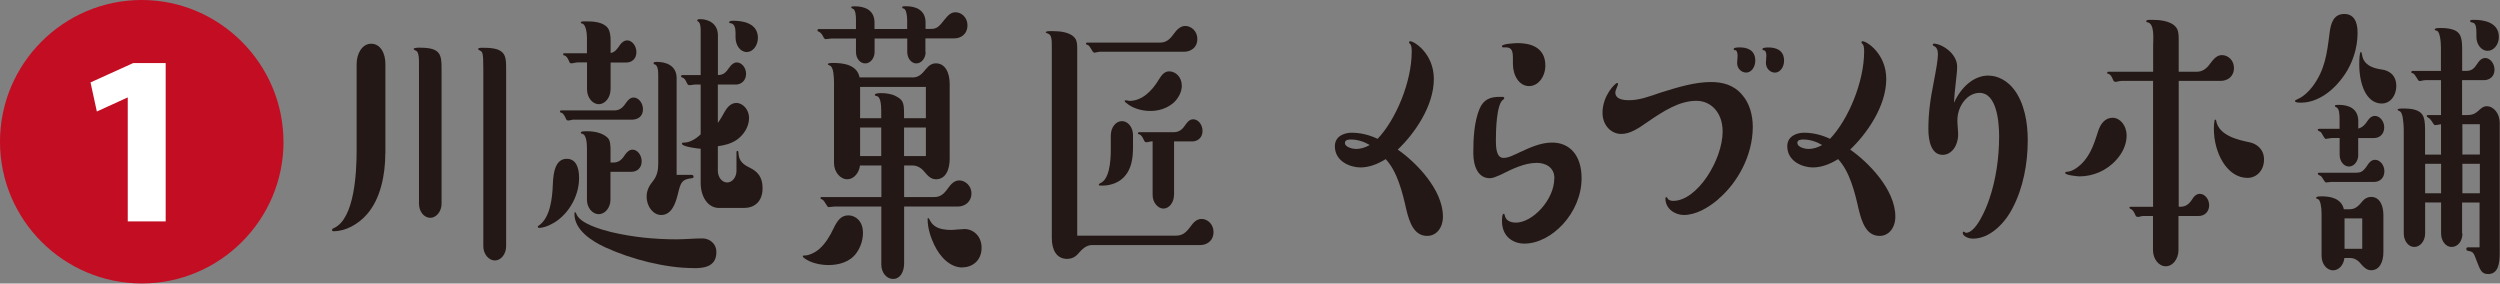 <?xml version="1.0" encoding="UTF-8"?><svg id="_レイヤー_2" xmlns="http://www.w3.org/2000/svg" viewBox="0 0 327.58 37.15"><rect x="0" y="0" width="327.58" height="37.15" fill="#808080" stroke="none"/><defs><style>.cls-1{fill:#231815;}.cls-2{fill:#fff;}.cls-3{fill:#c30d23;}</style></defs><g id="_テキスト"><path class="cls-1" d="M50.49,20.05c0,2.9-.64,5.99-2.38,8-1.16,1.33-2.8,2.25-4.41,2.25-.1,0-.19-.04-.19-.16s.03-.16.29-.28c2.64-1.25,2.93-7.2,2.93-10.14v-11.34c0-1.37.74-2.65,1.9-2.65,1.25,0,1.87,1.29,1.87,2.65v11.66ZM57.86,26.69c0,1.01-.68,1.85-1.48,1.85s-1.48-.8-1.48-1.85V8.18c0-1.29-.23-1.45-.39-1.53-.16-.08-.32-.16-.32-.24s.29-.16.64-.16h.26c2.64,0,2.77.93,2.77,2.74v17.7ZM66.32,32.28c0,1.01-.68,1.85-1.48,1.85s-1.51-.84-1.51-1.85V8.99c0-2.09-.1-2.21-.45-2.37-.16-.08-.23-.12-.23-.2,0-.12.23-.16.45-.16h.32c2.86,0,2.9,1.05,2.9,2.74v23.29Z"/><path class="cls-1" d="M75.88,23.31c0,2.65-1.67,5.07-3.57,6.03-.51.28-1.13.52-1.71.52-.06,0-.13-.08-.13-.16s.06-.08.1-.12c1.51-1.01,1.8-3.54,1.87-5.43.06-1.61.35-3.34,1.83-3.34,1.19,0,1.61,1.13,1.61,2.49ZM75.21,15.67c-.26,0-.52.12-.77.12-.19,0-.26-.16-.32-.32-.16-.32-.32-.64-.61-.72-.1,0-.13-.04-.13-.16,0-.08.06-.12.13-.12h6.98c.74,0,1.16-.4,1.61-1.09.26-.36.55-.6.93-.6.64,0,1.22.72,1.22,1.53,0,.97-.68,1.33-1.35,1.37h-7.69ZM80,11.72c0,1.05-.71,1.93-1.54,1.93s-1.54-.88-1.54-1.93v-3.54h-1.26c-.26,0-.48.12-.84.12-.16,0-.23-.2-.29-.36-.13-.28-.29-.6-.58-.68-.1,0-.16-.04-.16-.16s.1-.12.16-.12h2.96v-2.05c0-.64-.16-1.77-.64-1.85-.1,0-.16-.04-.16-.12,0-.16.16-.16.68-.16.84,0,2.19.04,2.83.84.29.36.39,1.01.39,1.65v1.65c.55-.08.87-.52,1.22-1.05.26-.36.58-.6.97-.6.61,0,1.19.72,1.19,1.53,0,.93-.64,1.37-1.32,1.37h-2.06v3.54ZM90.94,35.13c-3.7,0-8.17-1.13-11.65-2.73-1.74-.8-4.02-2.25-4.02-4.38,0-.08,0-.2.1-.2s.1.08.13.16c.42,1.33,3.41,2.13,4.51,2.41,2.83.68,5.73.97,8.62.97,1.13,0,2.28-.12,3.41-.12.87,0,1.83.6,1.83,1.81,0,1.97-1.77,2.09-2.93,2.09ZM80.32,21.3c.71,0,1.13-.32,1.54-.97.26-.4.61-.72,1.03-.72.64,0,1.19.72,1.19,1.53,0,.93-.68,1.37-1.32,1.37h-2.77v3.66c0,1.05-.71,1.89-1.54,1.89s-1.54-.84-1.54-1.89v-6.6c0-.8-.06-1.93-.64-2.05-.1,0-.16-.04-.16-.12,0-.2.29-.2.9-.2.84,0,1.96.2,2.64.88.32.32.35,1.01.35,1.65v1.57h.32ZM90.65,22.91c.1,0,.23.08.23.24s-.13.2-.23.2c-1.29.16-1.45.48-1.83,2.09-.32,1.29-.84,2.73-2.19,2.73-1.03,0-1.9-1.09-1.9-2.41,0-.84.35-1.45.84-2.05.51-.64.68-1.37.68-2.25v-11.5c0-.52,0-1.41-.48-1.53-.06,0-.13-.04-.13-.16,0-.16.26-.16.45-.16,1.13,0,2.57.44,2.57,2.13v12.67h2ZM95,14.58c.35-.64.87-1.09,1.48-1.09.87,0,1.67.88,1.67,1.97,0,1.25-.8,2.29-1.61,2.86-.77.52-1.61.72-2.48.84v3.22c0,.84.55,1.53,1.22,1.53s1.22-.68,1.22-1.53v-2.45c0-.08.03-.16.13-.16.13,0,.13.2.13.32.06,1.05.68,1.49,1.42,1.85,1.06.52,1.74,1.21,1.74,2.7,0,1.85-1.13,2.61-2.45,2.61h-3.25c-1.48,0-2.41-1.49-2.41-3.26v-4.5c-.32,0-2.45-.28-2.45-.64,0-.12.06-.16.13-.16h.13c.77,0,1.61-.52,2.19-1.09v-6.52h-.71c-.26,0-.48.08-.8.08-.16,0-.23-.16-.32-.32-.13-.32-.29-.6-.58-.68-.1-.04-.16-.04-.16-.16,0-.08.06-.16.16-.16h2.41V3.92c0-.44-.06-1.01-.39-1.13-.03,0-.06-.08-.06-.12,0-.16.26-.16.39-.16,1.06,0,2.32.56,2.32,2.13v5.19c.77,0,1.06-.36,1.54-1.05.26-.36.58-.6.93-.6.64,0,1.22.68,1.22,1.49,0,.93-.68,1.41-1.35,1.41h-2.35v5.03c.35-.48.64-1.01.93-1.53ZM97.86,6.82c-.87,0-1.48-.88-1.48-1.93v-.56c0-.6-.1-1.25-.68-1.29-.1,0-.16-.04-.16-.12,0-.2.42-.2.55-.2,1.19,0,3.22.28,3.22,2.25,0,1.01-.68,1.85-1.45,1.85Z"/><path class="cls-1" d="M113.08,30.43c0,1.17-.39,2.05-.84,2.69-.84,1.21-2.32,1.61-3.67,1.61-1.09,0-2.38-.28-3.22-.93-.1-.08-.16-.16-.16-.2s.03-.12.1-.12h.13c.55,0,1.38-.36,1.96-.88.8-.72,1.38-1.69,1.83-2.65.55-1.13,1.03-1.73,1.96-1.73,1,0,1.9.84,1.9,2.21ZM121.29,6.82c0,.8-.55,1.49-1.22,1.49s-1.19-.68-1.19-1.49v-1.77h-4.28v1.77c0,.8-.55,1.49-1.22,1.49s-1.22-.64-1.22-1.49v-1.77h-3.22c-.19,0-.58.08-.77.08-.1,0-.23-.16-.32-.36-.16-.32-.32-.52-.61-.64-.1-.04-.13-.08-.13-.16s.06-.16.13-.16h4.92v-1.25c0-.4-.03-1.25-.39-1.41-.1-.04-.23-.08-.23-.16,0-.16.1-.16.51-.16,1.13,0,2.54.4,2.54,2.13v.84h4.28v-1.17c0-.68-.16-1.41-.42-1.49-.16-.04-.23-.08-.23-.16,0-.16.1-.16.52-.16,1.19,0,2.54.44,2.54,2.13v.84h.64c.74,0,1.03-.16,1.77-1.13.58-.72.93-1.05,1.54-1.05.74,0,1.54.68,1.54,1.69,0,1.21-.9,1.73-1.71,1.73h-3.8v1.77ZM119.55,10.15c.77,0,1.19-.36,1.8-1.13.39-.48.8-.72,1.29-.72,1.22,0,1.8,1.25,1.8,2.69v9.81c0,1.41-.51,2.69-1.8,2.69-.68,0-1.09-.48-1.54-1.01-.42-.52-.97-.8-1.54-.8h-1.09v4.14h3.93c.77,0,1.22-.32,1.8-1.13.42-.6.87-1.05,1.51-1.05.74,0,1.58.68,1.58,1.69,0,1.17-.93,1.73-1.74,1.73h-7.08v7.44c0,1.13-.52,2.05-1.45,2.05-.84,0-1.54-.8-1.54-1.89v-7.6h-6.11c-.16,0-.64.08-.8.08-.1,0-.23-.2-.32-.36-.13-.2-.32-.56-.51-.64-.1-.04-.23-.08-.23-.16,0-.12.06-.16.16-.16h7.82v-4.14h-2.8c-.13,1.01-.84,1.81-1.67,1.81-.93,0-1.74-.97-1.74-2.13v-10.54c0-.72-.06-2.01-.51-2.21-.19-.08-.29-.12-.29-.2,0-.16.42-.16.74-.16,1.19,0,3.09.2,3.41,1.89h6.95ZM115.47,15.5v-1.05c0-.93-.16-1.77-.55-1.85-.19-.04-.29-.08-.29-.16,0-.2.42-.24.9-.24.52,0,1.22.12,1.61.28,1.19.56,1.32.88,1.32,2.45v.56h2.86v-4.1h-8.62v4.1h2.77ZM112.7,16.71v3.74h2.77v-3.74h-2.77ZM118.46,20.45h2.86v-3.74h-2.86v3.74ZM126.12,35.05c-1.61,0-2.93-1.33-3.73-3.02-.45-.96-.84-2.13-.84-3.3,0-.08,0-.16.06-.16s.1.04.16.16c.26.48.39.64.71.88.51.4,1.42.52,2.09.52.42,0,1.48-.12,1.8-.12,1.16,0,2.25.92,2.25,2.45,0,1.69-1.22,2.57-2.51,2.57Z"/><path class="cls-1" d="M154.15,30.87c.74,0,1.22-.36,1.74-1.05.52-.72.9-1.13,1.58-1.13.74,0,1.54.68,1.54,1.69,0,1.21-.9,1.73-1.74,1.73h-14.16c-.77,0-1.32.52-1.87,1.17-.39.44-.87.64-1.42.64-1.35,0-2-1.13-2-2.73V6.13c0-.88,0-1.57-.51-1.73-.13-.04-.29-.12-.29-.16,0-.12.29-.16.55-.16h.42c.87,0,2.32.12,2.9.97.23.32.26.8.26,1.29v24.54h13ZM144.17,6.78c-.29,0-.58.12-.8.12-.06,0-.23-.16-.32-.36-.13-.24-.35-.6-.52-.64-.13-.04-.23-.08-.23-.16,0-.12.06-.16.16-.16h9.56c.71,0,1.22-.36,1.71-1.05.48-.68.97-1.13,1.58-1.13.77,0,1.58.68,1.58,1.69,0,1.21-.93,1.69-1.74,1.69h-10.97ZM145.56,17.68c0-.97.64-1.81,1.45-1.81s1.45.84,1.45,1.81v1.61c0,1.61-.26,2.82-1.03,3.74-.68.84-1.83,1.29-2.96,1.29h-.23c-.13,0-.26,0-.26-.12,0-.08.1-.16.19-.2,1.16-.48,1.38-2.7,1.38-4.42v-1.89ZM154.86,11.2c0,.88-.48,1.69-1.03,2.21-.87.8-2.03,1.13-3.09,1.13-1.16,0-2.19-.36-2.83-.8-.35-.24-.55-.4-.55-.52,0-.04.06-.08.16-.08.16,0,.35.08.48.08,1.58,0,2.9-1.21,3.86-2.82.48-.8.87-1.05,1.35-1.05.84,0,1.64.76,1.64,1.85ZM153.83,25.56c0,.97-.64,1.77-1.38,1.77s-1.42-.8-1.42-1.77v-7.04h-.06c-.26,0-.52.12-.77.12-.19,0-.26-.16-.35-.36-.13-.28-.29-.6-.58-.68-.1,0-.16-.04-.16-.16,0-.08.1-.12.16-.12h4.54c.74,0,1.16-.4,1.61-1.09.26-.36.55-.6.93-.6.64,0,1.22.68,1.22,1.53,0,.92-.68,1.37-1.35,1.37h-2.38v7.04Z"/><path class="cls-1" d="M189.07,28.38c0,1.49-.87,2.53-2.06,2.53-1.71,0-2.32-1.73-2.74-3.46-.51-2.29-1.19-4.99-2.7-6.6-1.03.64-2.16,1.09-3.31,1.09-1.29,0-3.35-.76-3.35-2.78,0-1.37,1.32-1.77,2.19-1.77,1.16,0,2.32.28,3.41.8,2.41-2.53,4.47-7.48,4.47-11.42,0-.36,0-.88-.29-1.09-.03-.04-.06-.04-.06-.12s.06-.16.13-.16c.58,0,3.12,1.65,3.12,4.95,0,3.58-2.57,7.2-4.73,9.25,2.28,1.57,5.92,5.19,5.92,8.77ZM177.03,18.28c-.23,0-.8,0-.8.44,0,.6,1.09.8,1.45.8.61,0,1.25-.2,1.8-.52-.74-.44-1.61-.72-2.45-.72Z"/><path class="cls-1" d="M203.68,23.39c0-1.57-1.29-2.05-2.32-2.05-1.58,0-3.22.8-4.67,1.53-.74.32-1.09.48-1.48.48-1.54,0-2.16-1.57-2.16-3.3,0-1.89.1-4.02.8-5.75.55-1.33,1.48-1.61,2.67-1.61h.35c.1,0,.23.04.23.16s-.06.16-.13.2c-.9.56-.96,4.18-.96,5.31,0,.88.03,2.33,1,2.33.71,0,1.45-.44,2.09-.72,1.38-.64,2.77-1.29,4.28-1.29,2.32,0,3.86,1.69,3.86,4.67,0,4.58-3.96,8.57-7.5,8.57-1.42,0-2.93-.88-2.93-2.94,0-.2,0-.97.22-.97.1,0,.13.12.16.28.16.72.93.88,1.45.88,2.16,0,5.02-2.98,5.02-5.79ZM200.36,11.28c-1.29,0-2.12-1.37-2.12-2.9v-.76c0-.93-.16-1.41-.9-1.41h-.35c-.06,0-.19,0-.19-.16,0-.32,1.8-.4,2.09-.4,1.54,0,3.6.48,3.6,2.94,0,1.45-.93,2.69-2.12,2.69Z"/><path class="cls-1" d="M225.14,26.12c-1.29,1.09-2.9,2.05-4.51,2.05-1.09,0-2.41-.76-2.41-2.17,0-.08.03-.16.1-.16.1,0,.13.04.19.16.16.28.51.32.74.32,3.15,0,6.47-5.39,6.47-9.09,0-2.49-1.54-4.02-3.44-4.02-2.25,0-4.34,1.37-6.28,2.69-1.42,1.01-2.45,1.65-3.57,1.65-1.29,0-2.45-1.09-2.45-2.78,0-2.25,1.67-3.9,1.93-3.9.03,0,.1.04.1.12,0,.24-.35.8-.35,1.13,0,.97,1.25,1.01,1.8,1.01,1.38,0,2.74-.52,4.05-.97,2.54-.8,4.63-1.41,6.69-1.41,1.48,0,2.99.36,4.09,1.69.93,1.05,1.38,2.61,1.38,4.18,0,3.82-2.06,7.4-4.54,9.49ZM228.81,9.51c-.58,0-1.19-.48-1.19-1.25,0-.28.06-.72.06-.93,0-.32-.06-.76-.35-.76-.1,0-.16-.04-.16-.16,0-.2.68-.2.8-.2.93,0,2.03.32,2.03,1.73,0,.84-.51,1.57-1.19,1.57ZM232.55,9.51c-.58,0-1.16-.52-1.16-1.29,0-.32.06-.6.06-.92s-.06-.68-.35-.72c-.1,0-.16-.04-.16-.16,0-.2.64-.2.8-.2.93,0,2.03.32,2.03,1.73,0,.84-.51,1.57-1.22,1.57Z"/><path class="cls-1" d="M248.35,28.38c0,1.49-.87,2.53-2.06,2.53-1.71,0-2.32-1.73-2.74-3.46-.51-2.29-1.19-4.99-2.7-6.6-1.03.64-2.16,1.09-3.31,1.09-1.29,0-3.35-.76-3.35-2.78,0-1.37,1.32-1.77,2.19-1.77,1.16,0,2.32.28,3.41.8,2.41-2.53,4.47-7.48,4.47-11.42,0-.36,0-.88-.29-1.09-.03-.04-.06-.04-.06-.12s.06-.16.13-.16c.58,0,3.12,1.65,3.12,4.95,0,3.58-2.57,7.2-4.73,9.25,2.28,1.57,5.92,5.19,5.92,8.77ZM236.31,18.28c-.23,0-.8,0-.8.44,0,.6,1.09.8,1.45.8.61,0,1.25-.2,1.8-.52-.74-.44-1.61-.72-2.45-.72Z"/><path class="cls-1" d="M260.55,9.91c1.26,0,2.48.68,3.35,1.81,1.35,1.77,1.8,4.3,1.8,6.64,0,3.1-.61,6.27-1.96,8.85-1.09,2.17-3.09,4.06-5.21,4.06-.68,0-1.35-.36-1.35-.76,0-.08.06-.16.13-.16.03,0,.26.16.29.16,1.32,0,2.64-3.14,3.06-4.42.87-2.53,1.29-5.43,1.29-8.21,0-2.05-.35-5.71-2.57-5.71-1.58,0-2.9,1.69-2.9,3.62,0,.6.1,1.25.1,1.85,0,1.41-.84,2.65-2.03,2.65-1.48,0-1.87-1.81-1.87-3.34,0-1.97.19-3.66.74-6.4.29-1.49.51-2.78.51-3.42,0-.52-.13-.92-.51-1.09-.1-.04-.16-.08-.16-.16,0-.12.06-.16.13-.16,1,0,3.06,1.25,3.06,3.02,0,.72-.13,1.45-.19,2.17-.1.88-.19,1.73-.23,2.57.93-2.05,2.57-3.58,4.54-3.58Z"/><path class="cls-1" d="M278.66,17.72c0,1.29-.61,2.41-1.35,3.22-1.29,1.45-3.09,2.17-4.83,2.17-.26,0-1.87-.16-1.87-.44,0-.12.1-.16.19-.16.8,0,1.74-.76,2.32-1.45.93-1.13,1.32-2.37,1.8-3.86.32-1.01.93-1.77,1.9-1.77s1.83,1.01,1.83,2.29ZM285.45,27.09h.26c.74,0,1.19-.4,1.61-1.09.22-.36.55-.6.93-.6.64,0,1.22.68,1.22,1.49,0,.93-.68,1.41-1.35,1.41h-2.67v4.46c0,1.17-.74,2.13-1.67,2.13s-1.67-.97-1.67-2.13v-4.46h-1.25c-.16,0-.32.04-.45.08-.13.04-.23.04-.32.04-.13,0-.22-.08-.29-.24-.13-.32-.32-.68-.61-.8-.1-.04-.16-.08-.16-.16,0-.12.06-.12.13-.12h2.96V10.6h-4.15c-.16,0-.32.04-.48.08-.1.04-.23.04-.32.04-.16,0-.26-.16-.32-.32-.13-.32-.29-.64-.58-.72-.06,0-.16-.04-.16-.12,0-.12.06-.16.16-.16h5.86v-3.38c0-.88.23-2.98-.77-3.1-.06,0-.13-.04-.13-.12,0-.2.19-.2.71-.2.9,0,2.48.08,3.19.97.32.4.35.97.35,1.57v4.26h2.38c.68,0,1.22-.36,1.67-.97.45-.6.9-1.21,1.61-1.21.77,0,1.58.64,1.58,1.69,0,1.17-.9,1.69-1.74,1.69h-5.5v16.49ZM290.38,15.79c.35,2.05,3.06,2.57,4.41,2.86.93.2,1.87.92,1.87,2.25,0,1.49-1.03,2.41-2.16,2.41-2.7,0-4.41-3.3-4.41-6.4,0-.24,0-.44.03-.72.03-.36.06-.52.16-.52.06,0,.1.04.1.12Z"/><path class="cls-1" d="M307.24,9.75c-1.45,2.17-3.57,3.7-5.73,3.7-.29,0-.8,0-.8-.24,0-.08.35-.2.71-.4.42-.24,1.03-.72,1.61-1.49,1.61-2.17,1.87-4.22,2.22-7,.16-1.37.58-2.49,1.93-2.49,1.16,0,1.74.88,1.74,2.45,0,2.09-.68,3.98-1.67,5.47ZM307.98,27.41c.64,0,1.13-.48,1.58-1.05.29-.36.71-.56,1.13-.56,1.13,0,1.61,1.13,1.61,2.37v4.87c0,1.25-.48,2.37-1.61,2.37-.58,0-.97-.4-1.38-.88-.35-.44-.84-.72-1.32-.72h-.8c-.1.93-.74,1.61-1.48,1.61-.84,0-1.51-.84-1.51-1.89v-5.51c0-.88-.16-1.85-.48-1.93-.16-.04-.23-.08-.23-.16,0-.2.42-.2.8-.2,1,0,2.51.24,2.83,1.69h.87ZM309.01,20.29c0,.84-.55,1.53-1.22,1.53s-1.22-.68-1.22-1.53v-2.21h-1c-.13,0-.71.12-.84.12-.1,0-.29-.36-.39-.52-.16-.28-.19-.36-.35-.44s-.29-.12-.29-.24c0-.08.1-.12.16-.12h2.7v-1.21c0-.64-.03-1.45-.42-1.61-.1-.04-.19-.08-.19-.16,0-.12.03-.16.52-.16,1.22,0,2.54.44,2.54,2.13v.97c.55-.12.9-.52,1.25-1.05.23-.36.55-.6.93-.6.64,0,1.22.68,1.22,1.49,0,.97-.68,1.41-1.35,1.41h-2.06v2.21ZM305.57,23.83c-.19,0-.68.08-.8.08-.1,0-.26-.28-.39-.48-.16-.24-.19-.32-.35-.4-.26-.12-.32-.16-.32-.28,0-.08.06-.12.16-.12h4.8c.74,0,1-.16,1.61-1.09.23-.36.55-.6.93-.6.64,0,1.22.68,1.22,1.49,0,.97-.68,1.41-1.35,1.41h-5.5ZM309.53,32.6v-3.98h-2.32v3.98h2.32ZM312.13,13.57c-2.16,0-2.99-2.69-2.99-5.11,0-.64.03-1.65.22-1.65.06,0,.1.12.16.44.19,1.21,1.32,1.69,2.51,1.85,1,.12,1.96.72,1.96,2.17,0,1.33-.84,2.29-1.87,2.29ZM322.66,30.59c0,1.05-.64,1.77-1.42,1.77s-1.38-.8-1.38-1.77v-4.06h-2.09v4.06c0,.97-.64,1.77-1.42,1.77s-1.38-.8-1.38-1.77v-13.39c0-.68-.06-1.37-.13-1.77-.1-.56-.23-.8-.45-.89-.1-.04-.23-.08-.23-.16,0-.12.19-.16.71-.16.77,0,1.19.04,1.67.2,1.19.4,1.22,1.33,1.22,2.94v2.9h2.09v-3.98c-.32.04-.61.12-.8.12-.1,0-.29-.32-.42-.52s-.23-.32-.42-.44c-.13-.08-.23-.16-.23-.24s.03-.12.16-.12h1.71v-4.58h-2.03c-.13,0-.32.04-.51.08-.19.04-.23.04-.29.04-.1,0-.26-.24-.39-.48-.16-.28-.32-.48-.45-.52-.13-.04-.23-.08-.23-.16,0-.12.1-.16.16-.16h3.73v-3.02c0-.97-.16-2.17-.55-2.25-.19-.04-.26-.08-.26-.16,0-.16.23-.2.8-.2.68,0,1.16.08,1.54.2,1.19.36,1.25,1.33,1.25,2.73v2.69h.48c.77,0,1.06-.24,1.61-1.09.19-.32.55-.6.93-.6.64,0,1.22.72,1.22,1.53,0,.92-.68,1.37-1.35,1.37h-2.9v4.58h.55c.55,0,1.03-.04,1.58-.56.35-.32.64-.6,1.09-.6.97,0,1.71,1.01,1.71,2.17v17.09c0,1.33-.19,2.73-1.51,2.73-.84,0-1.03-.48-1.48-1.65-.42-1.13-.45-1.25-1.06-1.37-.29-.04-.32-.12-.32-.28,0-.12.06-.2.19-.2h1.54v-5.87h-2.29v4.06ZM319.86,21.46h-2.09v3.86h2.09v-3.86ZM324.94,20.25v-3.98h-2.29v3.98h2.29ZM324.94,25.32v-3.86h-2.29v3.86h2.29ZM325.94,6.66c-.77,0-1.45-.8-1.45-1.81v-.4c0-.76-.03-1.41-.51-1.49-.22-.04-.32-.12-.32-.2,0-.16.22-.16.55-.16,1.16,0,3.22.28,3.22,2.25,0,1.01-.68,1.81-1.48,1.81Z"/><circle class="cls-2" cx="18.64" cy="18.46" r="17.87"/><path class="cls-3" d="M37.15,18.57c0,10.24-8.33,18.57-18.57,18.57S0,28.81,0,18.57,8.33,0,18.57,0s18.57,8.41,18.57,18.57ZM16.75,29.01h4.96V8.26h-4.25l-5.6,2.54.83,3.81,4.01-1.83h.04v16.23Z"/></g></svg>